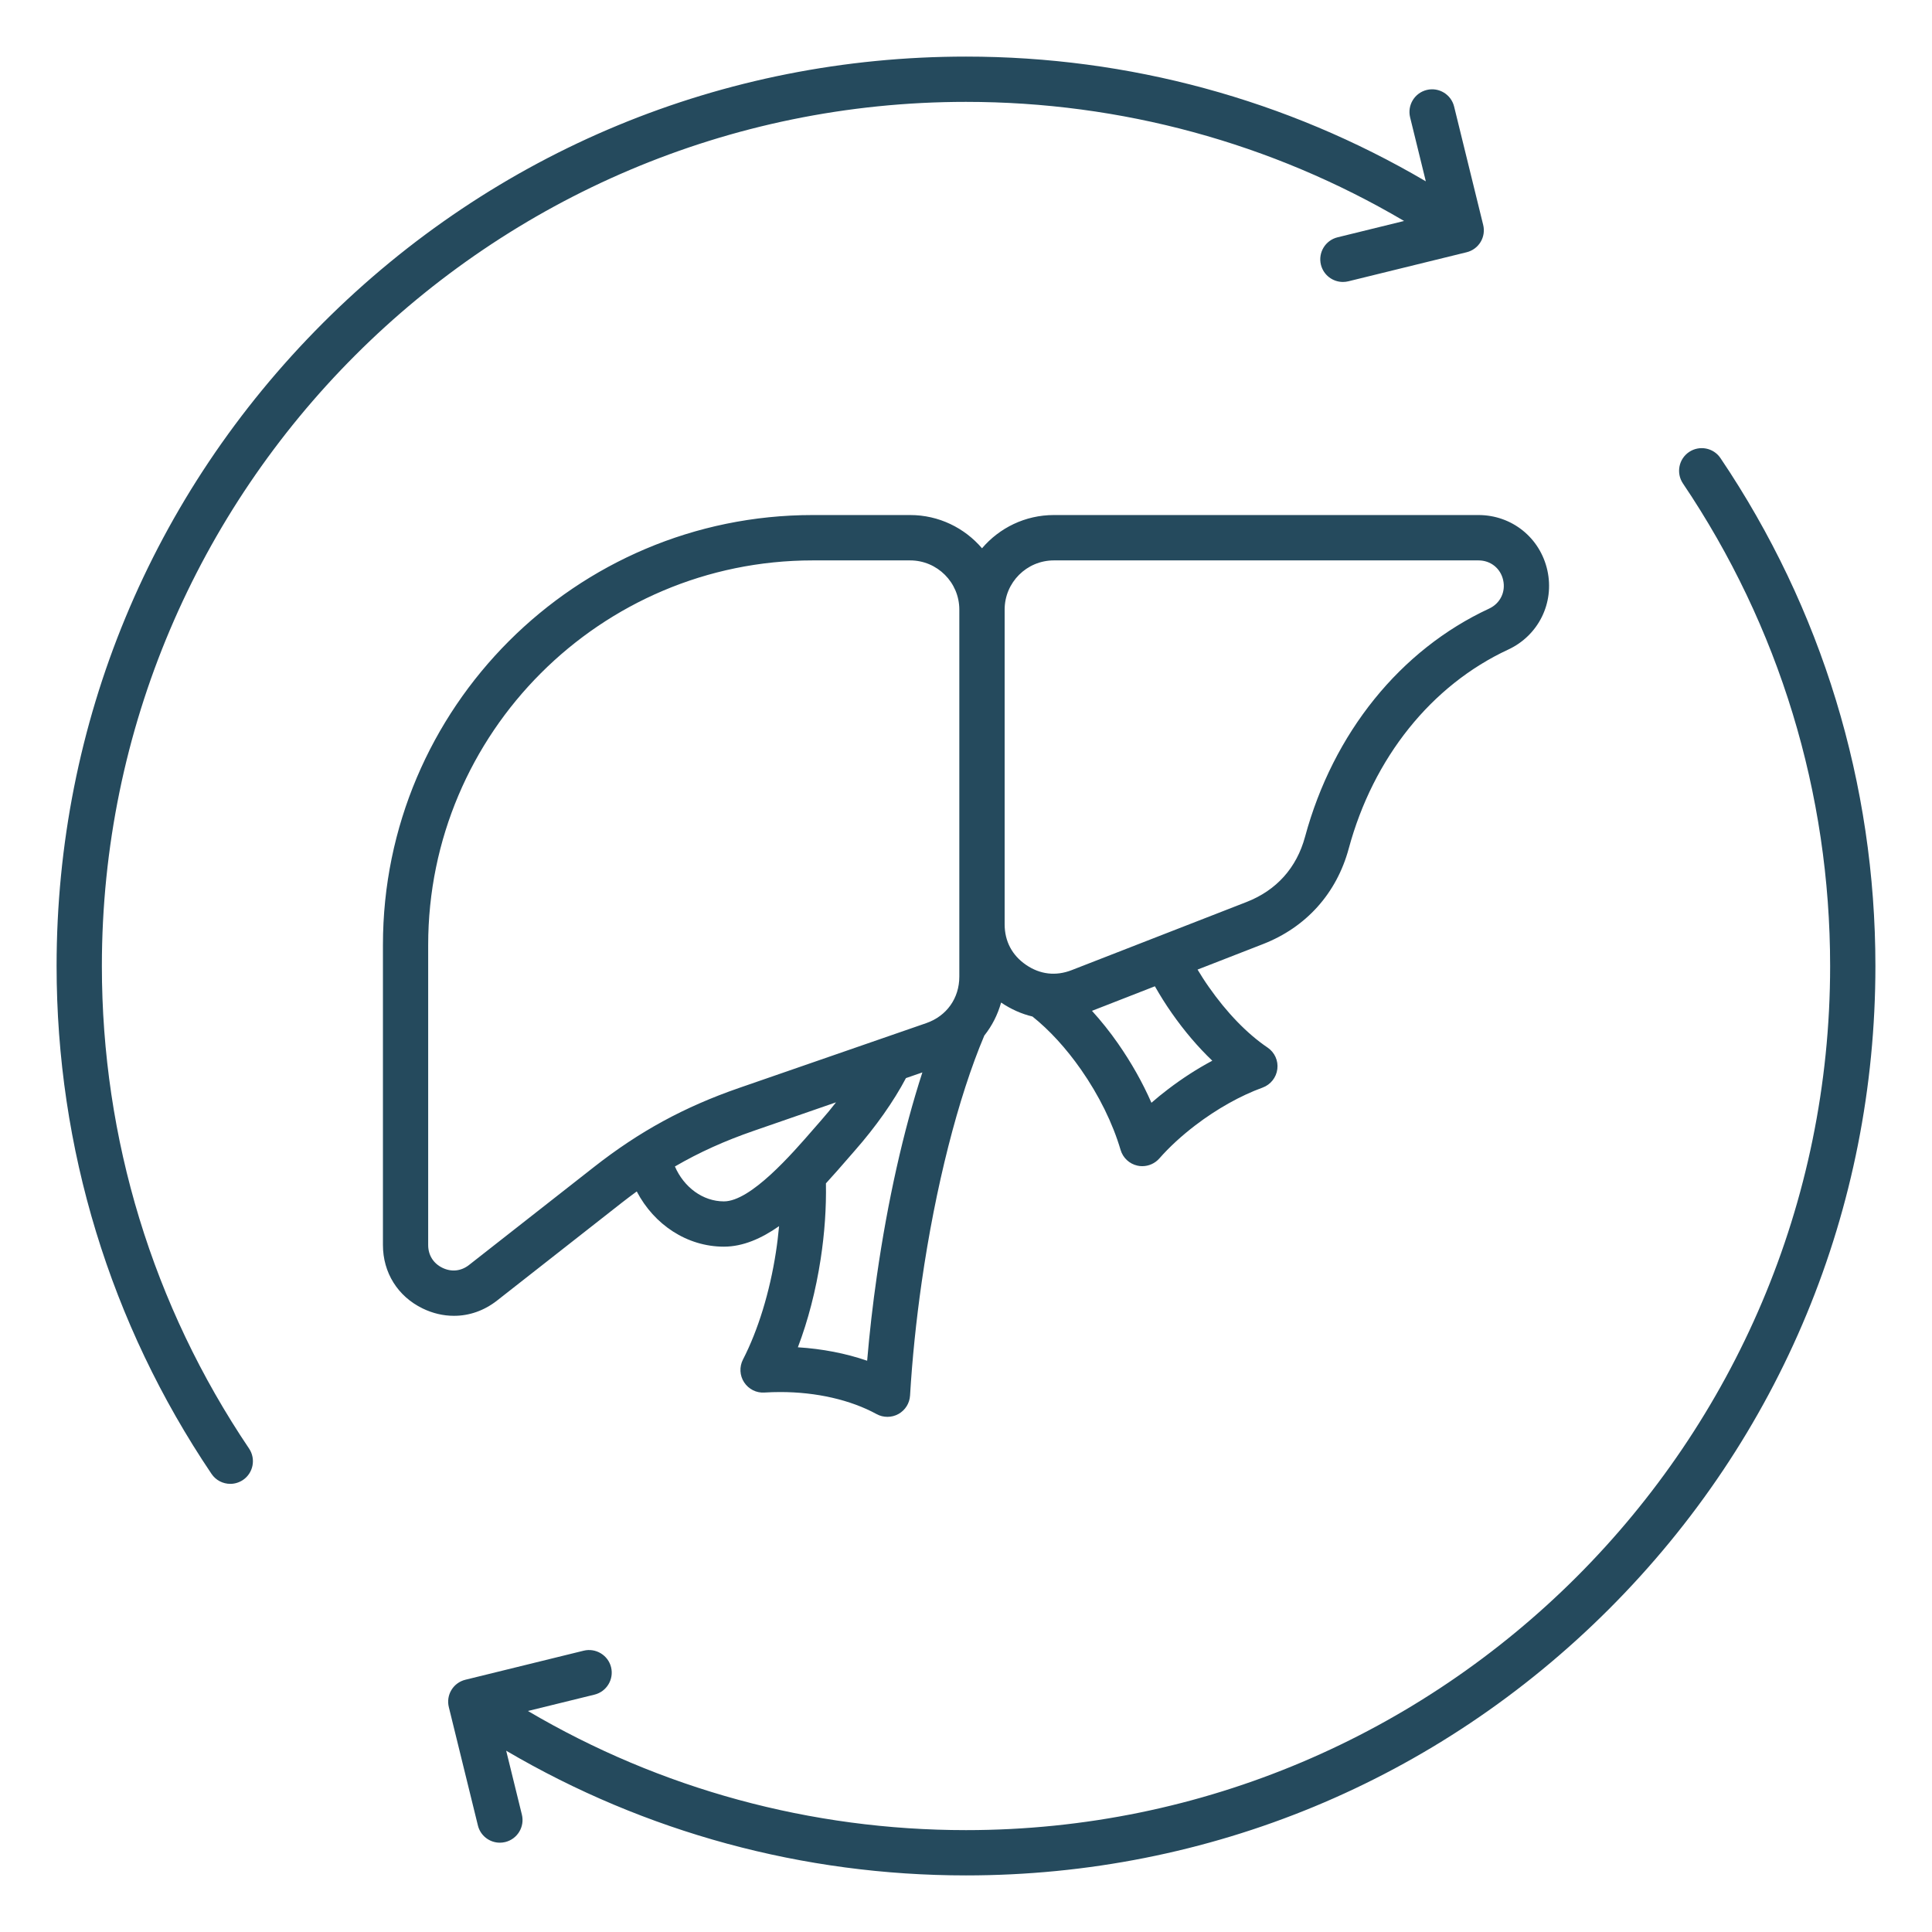 <svg width="48" height="48" viewBox="0 0 48 48" fill="none" xmlns="http://www.w3.org/2000/svg">
<path d="M12.348 32.313L15.445 29.884C15.571 29.785 15.696 29.692 15.82 29.601C16.251 30.427 17.07 30.973 17.985 30.973C18.459 30.973 18.921 30.769 19.356 30.463C19.336 30.677 19.311 30.892 19.277 31.111C19.125 32.101 18.834 33.049 18.458 33.779C18.366 33.959 18.377 34.176 18.488 34.344C18.599 34.514 18.793 34.612 18.995 34.597C19.124 34.589 19.256 34.585 19.387 34.585C20.282 34.585 21.131 34.779 21.779 35.133C21.863 35.179 21.955 35.201 22.048 35.201C22.142 35.201 22.236 35.178 22.321 35.131C22.49 35.037 22.598 34.865 22.61 34.672C22.664 33.759 22.762 32.812 22.899 31.855C23.239 29.492 23.805 27.265 24.455 25.728C24.646 25.488 24.788 25.21 24.872 24.908C25.118 25.074 25.38 25.191 25.651 25.255C26.072 25.591 26.486 26.042 26.855 26.57C27.303 27.211 27.644 27.903 27.841 28.57C27.899 28.766 28.059 28.916 28.259 28.96C28.299 28.97 28.34 28.973 28.38 28.973C28.539 28.973 28.694 28.905 28.802 28.783C29.053 28.497 29.355 28.22 29.699 27.957C30.232 27.55 30.825 27.218 31.369 27.021C31.567 26.948 31.709 26.771 31.735 26.561C31.762 26.351 31.668 26.145 31.492 26.026C30.984 25.682 30.48 25.161 30.032 24.52C29.933 24.38 29.841 24.235 29.753 24.089L31.378 23.456C32.452 23.038 33.208 22.195 33.509 21.082C34.119 18.826 35.563 17.024 37.47 16.139C38.222 15.79 38.623 14.981 38.444 14.171C38.265 13.361 37.562 12.796 36.732 12.796H26.183C25.468 12.796 24.828 13.117 24.398 13.622C23.966 13.117 23.326 12.796 22.613 12.796H20.192C14.304 12.796 9.514 17.586 9.514 23.474V30.932C9.514 31.618 9.882 32.208 10.5 32.508C10.751 32.63 11.015 32.691 11.275 32.691C11.654 32.693 12.027 32.564 12.348 32.313ZM16.768 28.981C17.375 28.628 18.008 28.343 18.732 28.093L20.771 27.387C20.652 27.54 20.526 27.693 20.393 27.844C20.338 27.907 20.28 27.973 20.219 28.043C19.672 28.674 18.652 29.848 17.985 29.848C17.463 29.848 16.993 29.499 16.768 28.981ZM21.786 31.696C21.683 32.407 21.603 33.114 21.544 33.807C21.014 33.624 20.429 33.511 19.823 33.473C20.076 32.808 20.269 32.064 20.389 31.282C20.488 30.637 20.531 30.006 20.52 29.4C20.715 29.188 20.899 28.976 21.069 28.78C21.129 28.712 21.186 28.646 21.239 28.585C21.761 27.991 22.205 27.36 22.508 26.785L22.916 26.644C22.446 28.092 22.054 29.832 21.786 31.696ZM29.11 25.166C29.422 25.613 29.764 26.014 30.119 26.353C29.744 26.553 29.373 26.792 29.017 27.064C28.875 27.172 28.737 27.284 28.607 27.398C28.387 26.896 28.106 26.398 27.777 25.926C27.574 25.634 27.356 25.363 27.13 25.114L28.693 24.504C28.821 24.73 28.96 24.952 29.11 25.166ZM26.183 13.923H36.733C37.035 13.923 37.282 14.121 37.346 14.415C37.411 14.709 37.271 14.992 36.998 15.12C34.788 16.145 33.121 18.212 32.423 20.791C32.215 21.561 31.713 22.12 30.97 22.41L26.627 24.102C26.233 24.256 25.841 24.211 25.492 23.972C25.144 23.734 24.96 23.385 24.96 22.962V15.145C24.96 14.471 25.508 13.923 26.183 13.923ZM10.991 31.498C10.767 31.389 10.638 31.183 10.638 30.934V23.476C10.638 18.208 14.923 13.923 20.191 13.923H22.612C23.286 13.923 23.834 14.471 23.834 15.145V24.264C23.834 24.802 23.519 25.244 23.011 25.42L18.364 27.029C17.001 27.501 15.886 28.108 14.751 28.999L11.653 31.428C11.457 31.582 11.216 31.608 10.991 31.498ZM2.531 24C2.531 28.296 3.796 32.441 6.188 35.989C6.361 36.247 6.293 36.596 6.036 36.77C5.939 36.834 5.83 36.866 5.722 36.866C5.541 36.866 5.363 36.779 5.255 36.618C2.737 32.884 1.406 28.521 1.406 24C1.406 17.965 3.757 12.292 8.024 8.024C12.292 3.757 17.965 1.406 24 1.406C28.042 1.406 31.969 2.475 35.424 4.505L35.034 2.916C34.96 2.614 35.145 2.309 35.447 2.235C35.748 2.161 36.053 2.346 36.127 2.647L36.849 5.587C36.885 5.731 36.862 5.885 36.785 6.012C36.708 6.14 36.582 6.232 36.438 6.267L33.499 6.989C33.454 7 33.409 7.005 33.364 7.005C33.111 7.005 32.881 6.833 32.818 6.577C32.744 6.275 32.929 5.97 33.231 5.896L34.884 5.49C31.593 3.552 27.851 2.531 24 2.531C12.162 2.531 2.531 12.162 2.531 24ZM46.594 24C46.594 30.035 44.243 35.708 39.976 39.976C35.708 44.243 30.035 46.594 24 46.594C19.957 46.594 16.031 45.526 12.576 43.496L12.966 45.084C13.04 45.386 12.855 45.691 12.553 45.765C12.508 45.776 12.463 45.781 12.418 45.781C12.165 45.781 11.935 45.609 11.873 45.352L11.151 42.413C11.115 42.269 11.138 42.115 11.215 41.988C11.292 41.86 11.418 41.768 11.562 41.733L14.501 41.011C14.802 40.937 15.108 41.122 15.182 41.422C15.256 41.724 15.071 42.029 14.769 42.103L13.116 42.509C16.407 44.448 20.148 45.469 24 45.469C35.838 45.469 45.469 35.838 45.469 24C45.469 19.704 44.204 15.559 41.812 12.011C41.639 11.753 41.707 11.404 41.964 11.23C42.222 11.057 42.572 11.124 42.745 11.382C45.263 15.116 46.594 19.479 46.594 24Z" fill="#254A5D"></path>
</svg>
